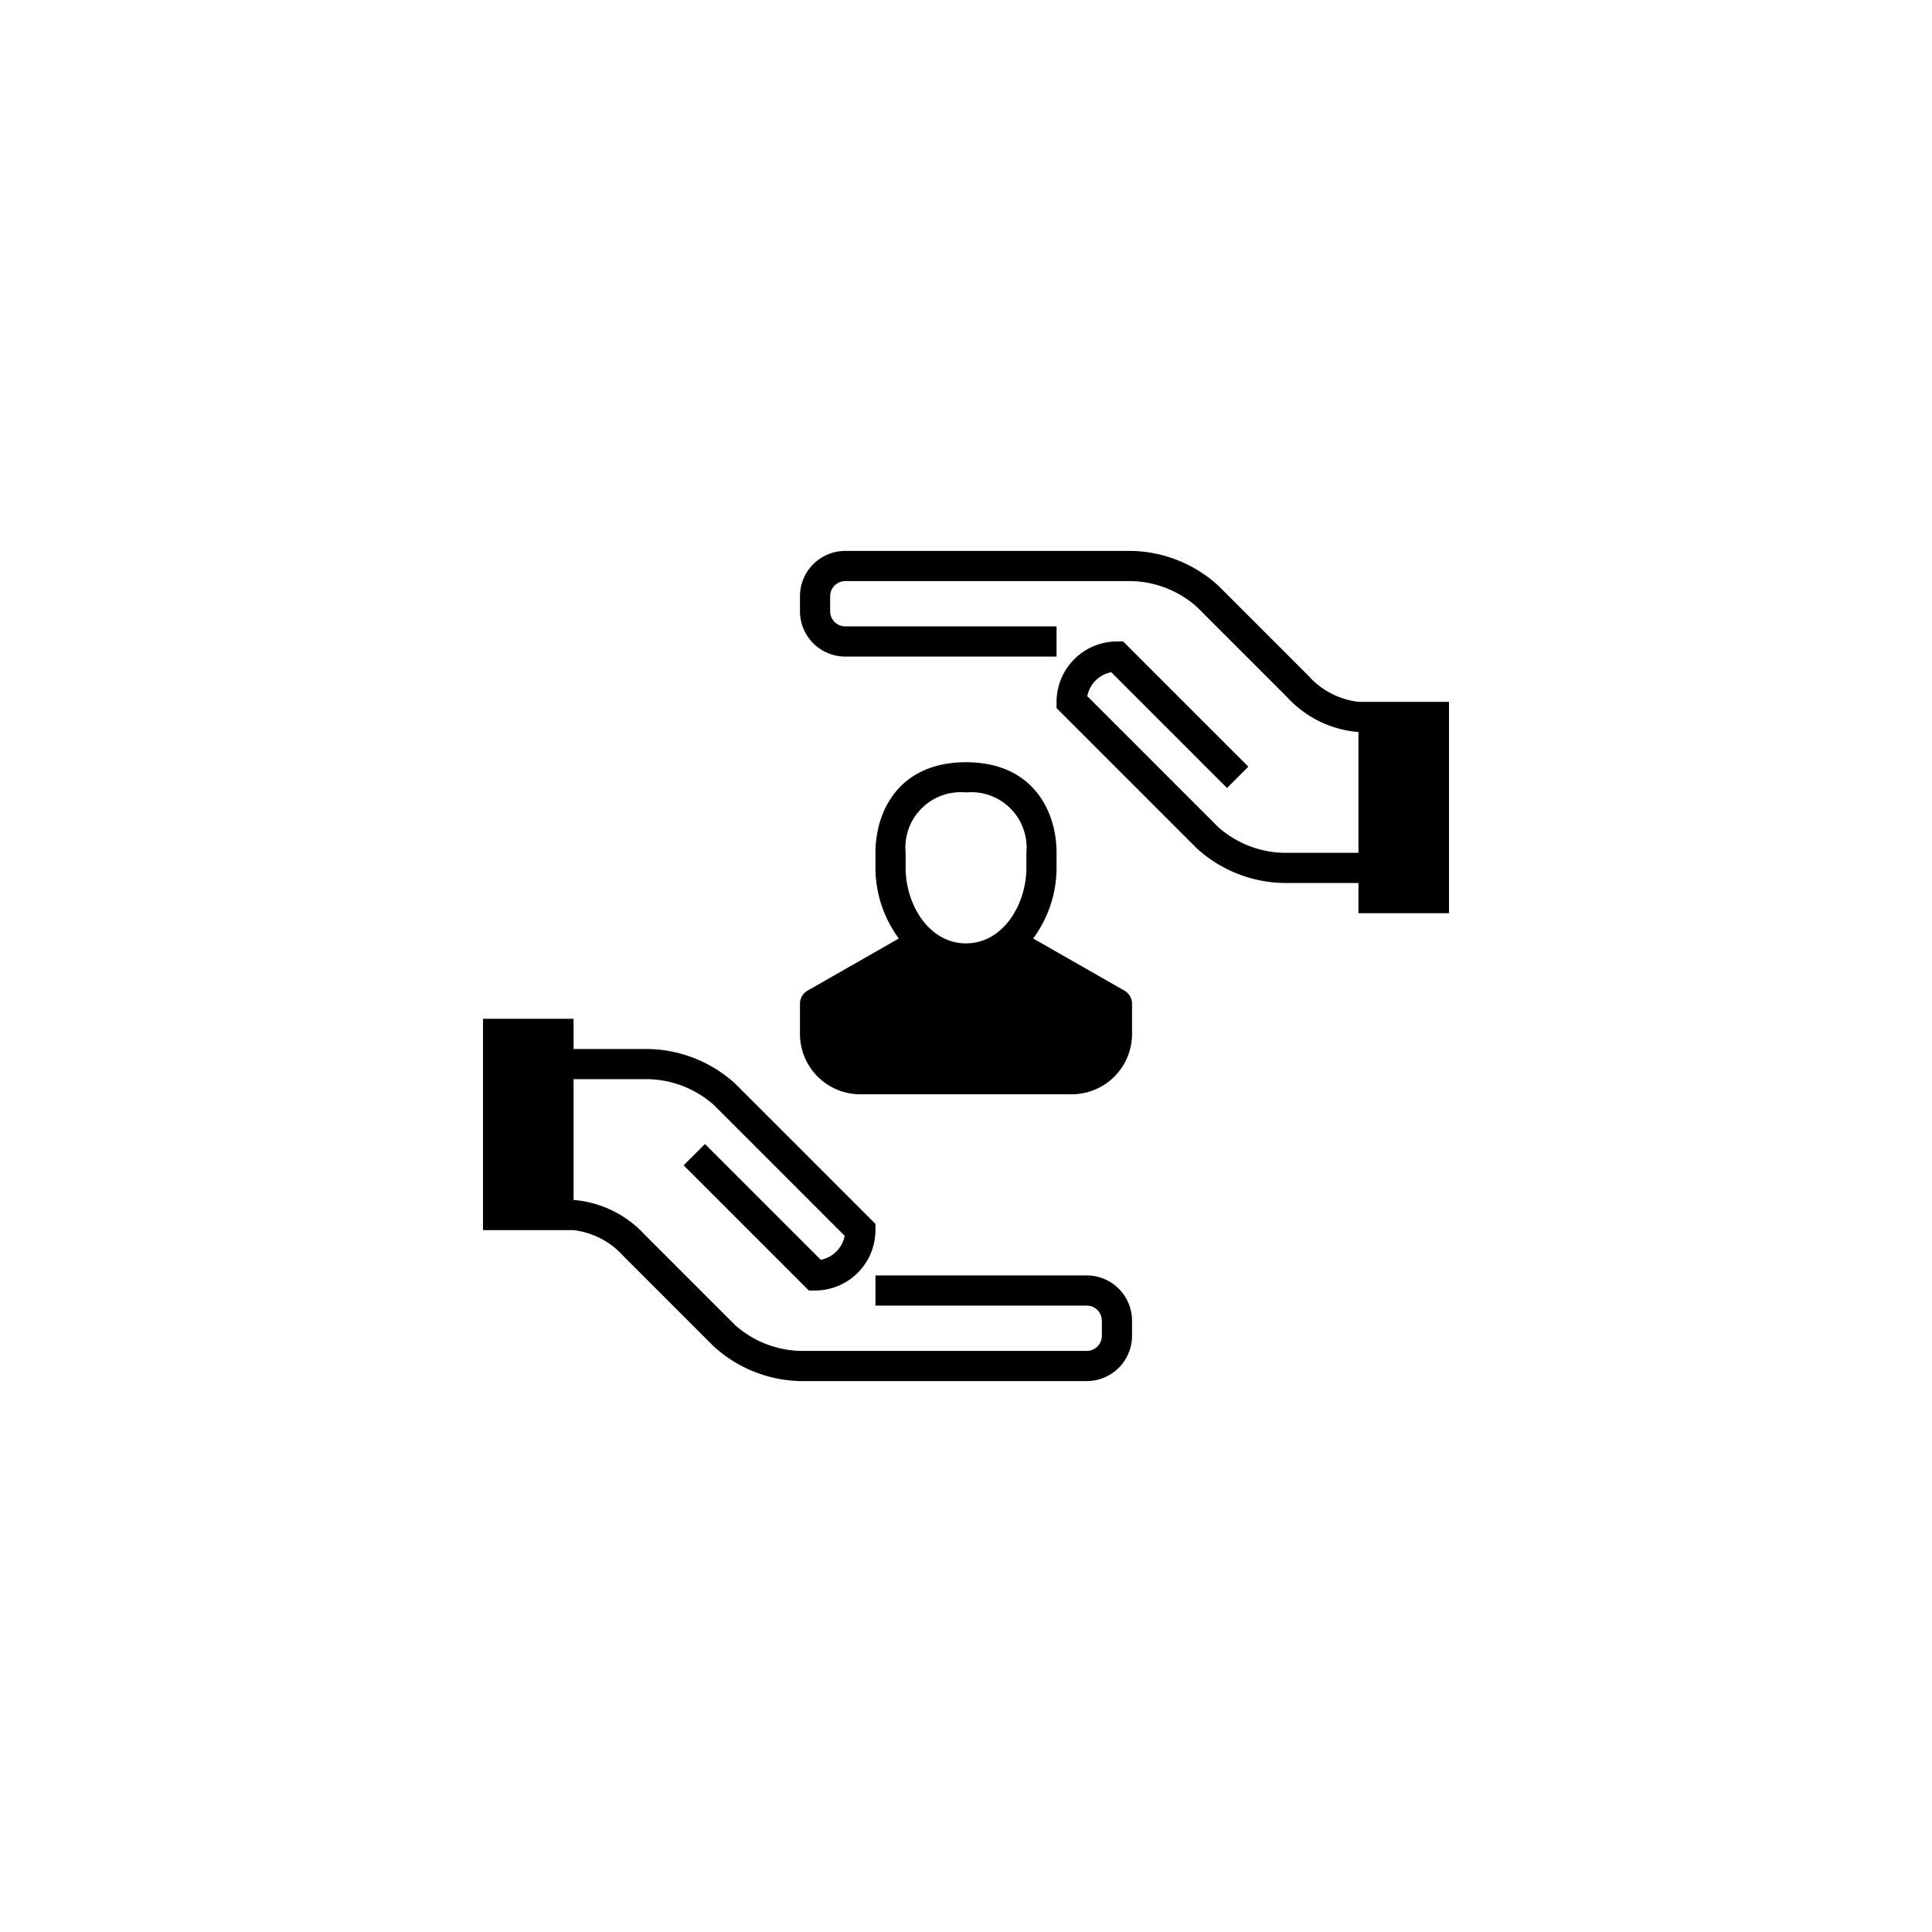 <svg id="Layer_1" data-name="Layer 1" xmlns="http://www.w3.org/2000/svg" viewBox="0 0 128 128"><defs><style>.cls-1{fill:#000000;}</style></defs><path class="cls-1" d="M96,46.5v14H90v-2H85a8.793,8.793,0,0,1-5.707-2.293L70,46.914V46.5a4.005,4.005,0,0,1,4-4h.414L82.707,50.793,81.293,52.207l-7.671-7.671a2.005,2.005,0,0,0-1.586,1.586L80.707,54.793A6.761,6.761,0,0,0,85,56.5h5v-8a7.192,7.192,0,0,1-4.707-2.293l-6-6A6.761,6.761,0,0,0,75,38.5H56a1.001,1.001,0,0,0-1,1v1a1.001,1.001,0,0,0,1,1H70v2H56a3.003,3.003,0,0,1-3-3v-1a3.003,3.003,0,0,1,3-3H75a8.793,8.793,0,0,1,5.707,2.293l6,6a5.257,5.257,0,0,0,3.304,1.707Zm-64,21v14h6v-14Zm15.293,5.707,8.671,8.671a2.005,2.005,0,0,1-1.585,1.586L46.707,75.793,45.293,77.207,53.586,85.5H54a4.005,4.005,0,0,0,4-4v-.414L48.707,71.793A8.793,8.793,0,0,0,43,69.5H38v2h5A6.761,6.761,0,0,1,47.293,73.207ZM72,84.5H58v2H72a1.001,1.001,0,0,1,1,1v1a1.001,1.001,0,0,1-1,1H53a6.761,6.761,0,0,1-4.293-1.707l-6-6A7.192,7.192,0,0,0,38,79.5l-.011,2A5.257,5.257,0,0,1,41.293,83.207l6,6A8.793,8.793,0,0,0,53,91.5H72a3.003,3.003,0,0,0,3-3v-1A3.003,3.003,0,0,0,72,84.5Zm3-18V68.5a4,4,0,0,1-4,4H57a4,4,0,0,1-4-4V66.5a1,1,0,0,1,.504-.868l6.046-3.455A7.905,7.905,0,0,1,58,57.5v-1c0-2.768,1.571-6,6-6,4.429,0,6,3.232,6,6v1a7.905,7.905,0,0,1-1.55,4.677l6.046,3.455A1,1,0,0,1,75,66.5ZM68,56.5a3.669,3.669,0,0,0-4-4,3.669,3.669,0,0,0-4,4v1c0,2.405,1.529,5,4,5s4-2.595,4-5Z"/></svg>